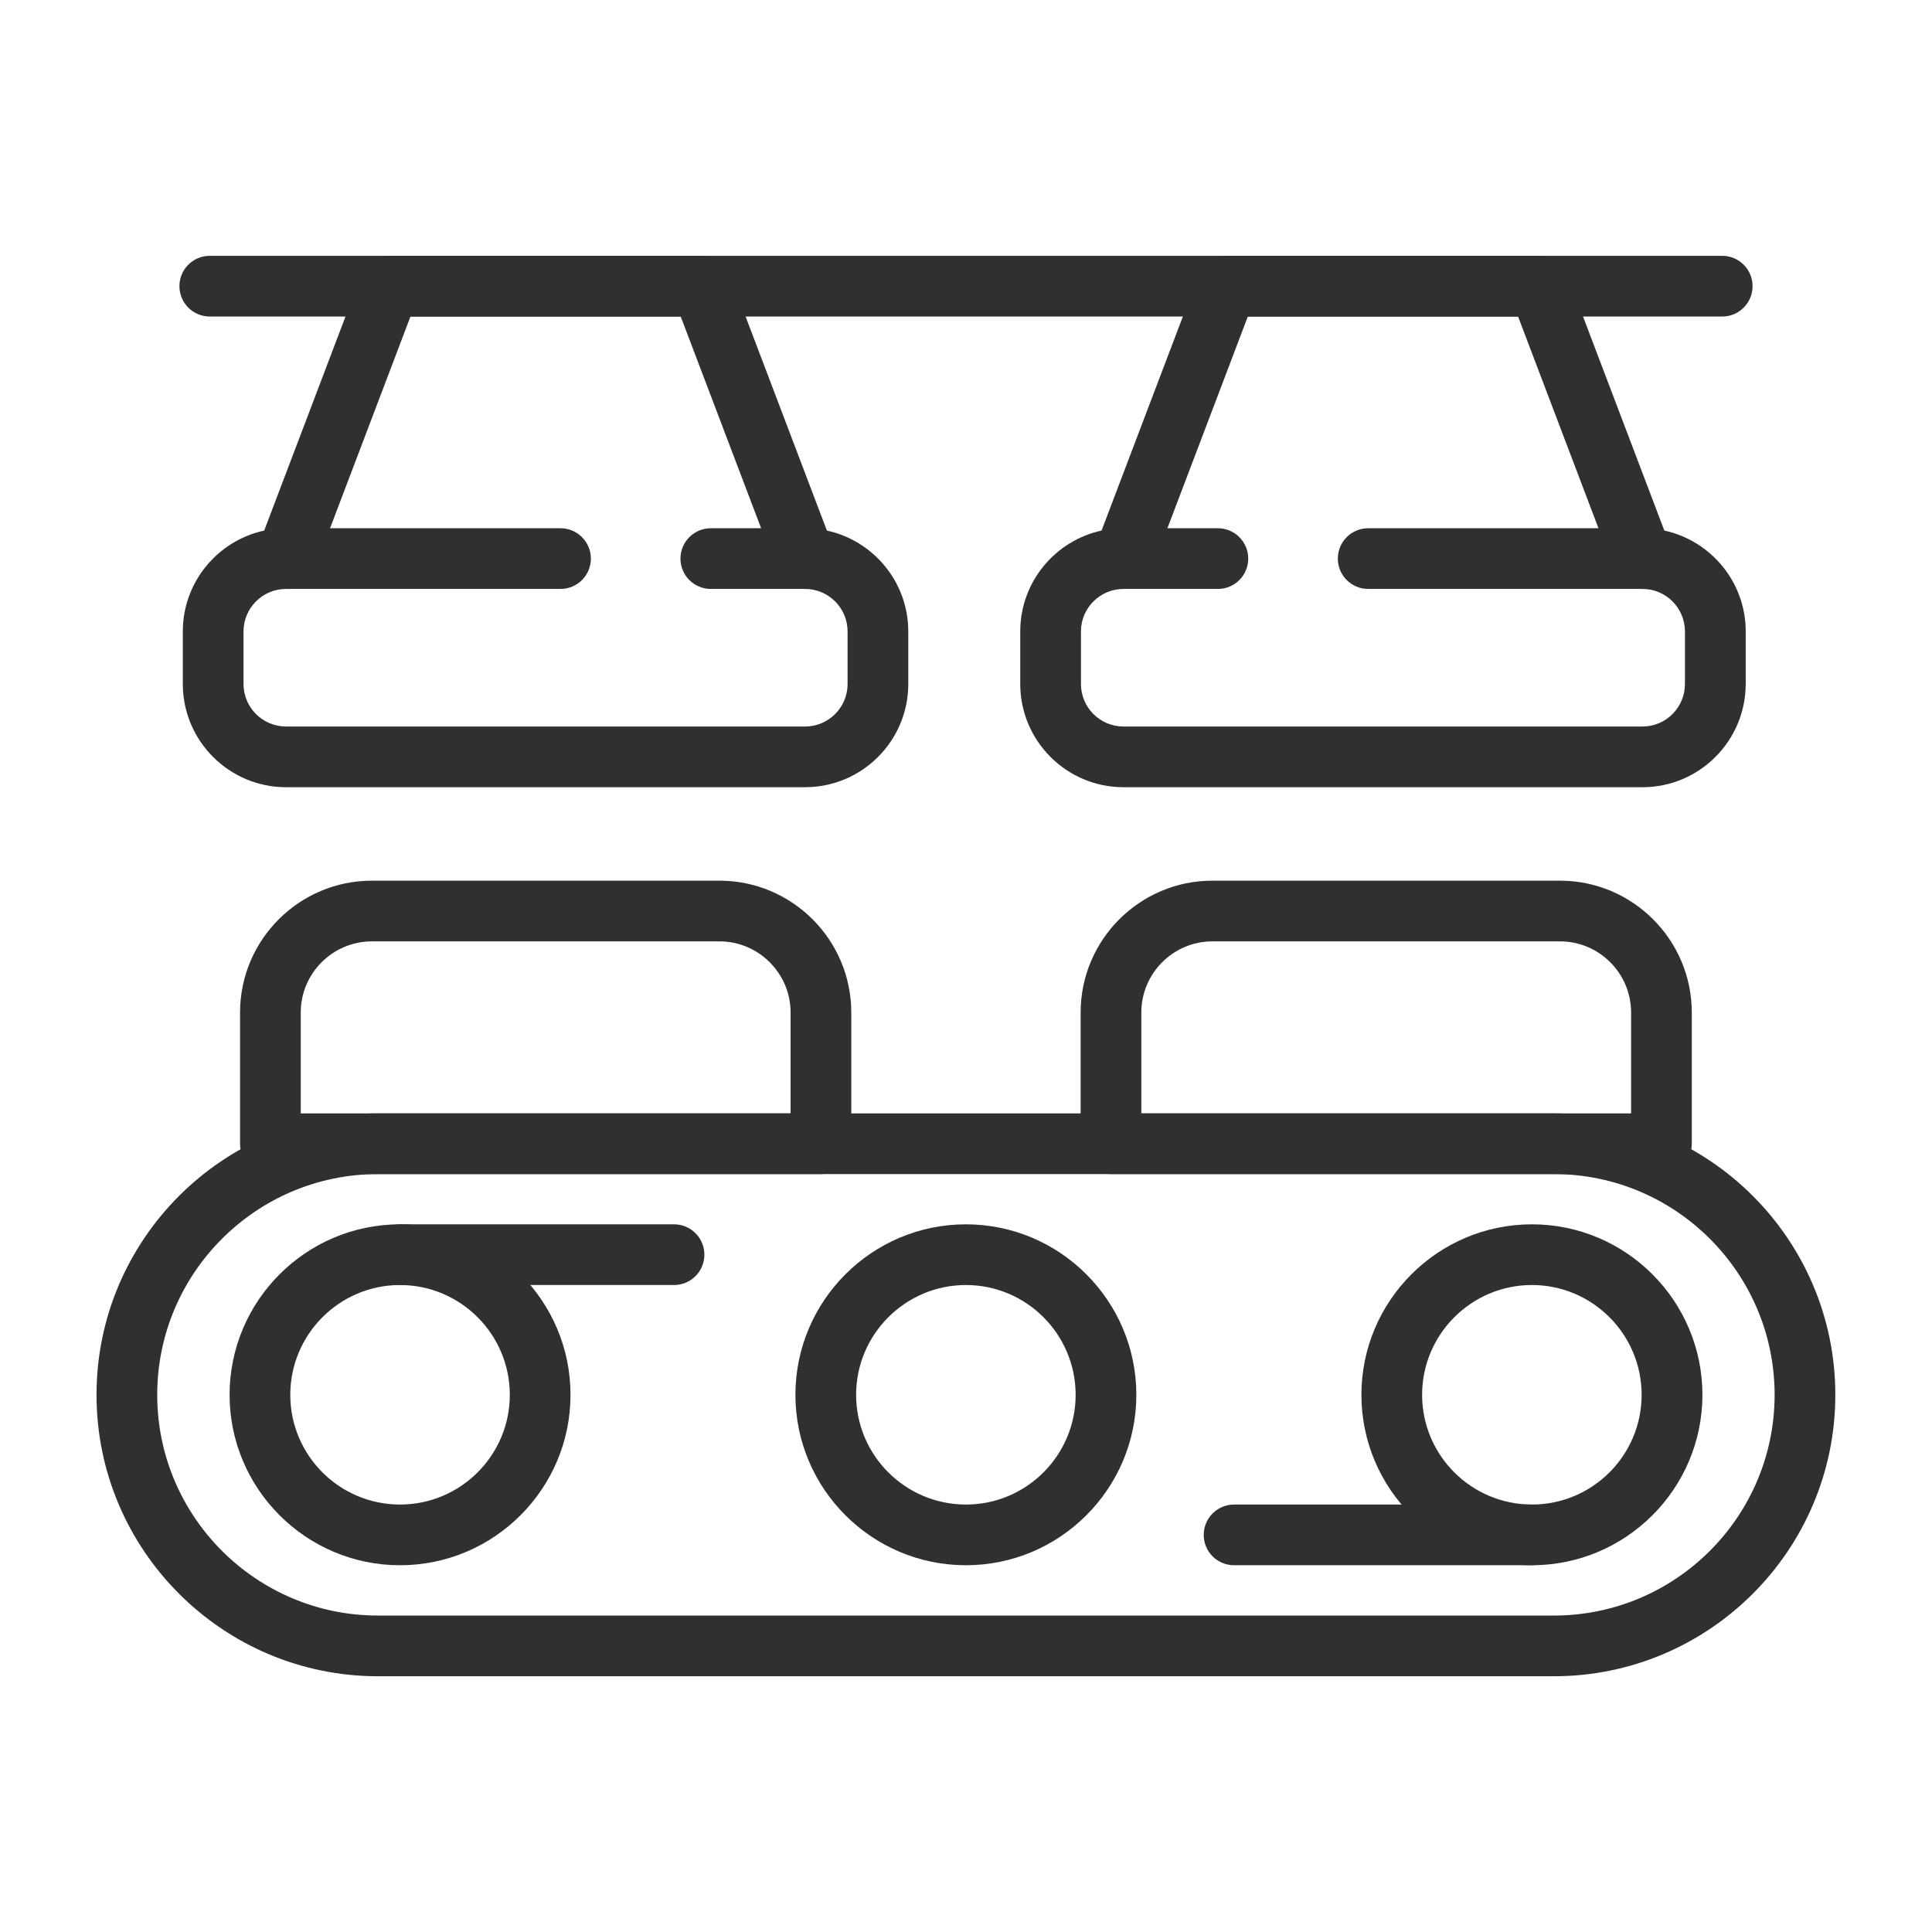 <svg xmlns="http://www.w3.org/2000/svg" width="24" height="24" viewBox="0 0 24 24" fill="none"><path d="M19.303 20.823H4.695C2.768 20.823 1.199 19.255 1.199 17.327C1.199 15.399 2.768 13.831 4.695 13.831H19.303C21.231 13.831 22.799 15.399 22.799 17.327C22.799 19.255 21.231 20.823 19.303 20.823ZM4.695 14.585C3.183 14.585 1.953 15.815 1.953 17.327C1.953 18.839 3.183 20.069 4.695 20.069H19.303C20.815 20.069 22.045 18.839 22.045 17.327C22.045 15.815 20.815 14.585 19.303 14.585H4.695Z" fill="#303030"></path><path d="M11.999 19.444C10.831 19.444 9.881 18.494 9.881 17.327C9.881 16.159 10.831 15.209 11.999 15.209C13.166 15.209 14.116 16.159 14.116 17.327C14.116 18.494 13.166 19.444 11.999 19.444ZM11.999 15.963C11.247 15.963 10.635 16.575 10.635 17.327C10.635 18.079 11.247 18.69 11.999 18.69C12.751 18.69 13.362 18.079 13.362 17.327C13.362 16.575 12.751 15.963 11.999 15.963Z" fill="#303030"></path><path d="M19.03 19.444C17.862 19.444 16.912 18.494 16.912 17.327C16.912 16.159 17.862 15.209 19.03 15.209C20.198 15.209 21.148 16.159 21.148 17.327C21.148 18.494 20.198 19.444 19.03 19.444ZM19.03 15.963C18.278 15.963 17.666 16.575 17.666 17.327C17.666 18.079 18.278 18.69 19.03 18.69C19.782 18.69 20.393 18.079 20.393 17.327C20.393 16.575 19.782 15.963 19.03 15.963Z" fill="#303030"></path><path d="M4.969 19.444C3.802 19.444 2.852 18.494 2.852 17.327C2.852 16.159 3.802 15.209 4.969 15.209C6.137 15.209 7.087 16.159 7.087 17.327C7.087 18.494 6.137 19.444 4.969 19.444ZM4.969 15.963C4.217 15.963 3.606 16.575 3.606 17.327C3.606 18.079 4.217 18.69 4.969 18.69C5.721 18.69 6.333 18.079 6.333 17.327C6.333 16.575 5.721 15.963 4.969 15.963Z" fill="#303030"></path><path d="M8.373 15.963H4.969C4.761 15.963 4.592 15.794 4.592 15.586C4.592 15.378 4.761 15.209 4.969 15.209H8.373C8.582 15.209 8.75 15.378 8.75 15.586C8.75 15.794 8.582 15.963 8.373 15.963Z" fill="#303030"></path><path d="M19.029 19.444H15.33C15.122 19.444 14.953 19.276 14.953 19.067C14.953 18.859 15.122 18.69 15.33 18.69H19.029C19.237 18.69 19.406 18.859 19.406 19.067C19.406 19.276 19.237 19.444 19.029 19.444Z" fill="#303030"></path><path d="M10.198 14.585H3.359C3.151 14.585 2.982 14.416 2.982 14.208V12.578C2.982 11.675 3.717 10.94 4.62 10.94H8.937C9.84 10.94 10.575 11.675 10.575 12.578V14.208C10.575 14.416 10.406 14.585 10.198 14.585ZM3.736 13.831H9.821V12.578C9.821 12.091 9.424 11.694 8.937 11.694H4.62C4.133 11.694 3.736 12.091 3.736 12.578V13.831Z" fill="#303030"></path><path d="M20.639 14.585H13.801C13.592 14.585 13.424 14.416 13.424 14.208V12.578C13.424 11.675 14.158 10.94 15.061 10.94H19.379C20.281 10.94 21.016 11.675 21.016 12.578V14.208C21.016 14.416 20.847 14.585 20.639 14.585ZM14.178 13.831H20.262V12.578C20.262 12.091 19.866 11.694 19.379 11.694H15.061C14.574 11.694 14.178 12.091 14.178 12.578V13.831Z" fill="#303030"></path><path d="M10.001 9.779H3.553C2.847 9.779 2.271 9.204 2.271 8.497V7.844C2.271 7.23 2.705 6.716 3.282 6.591L4.486 3.421C4.542 3.274 4.682 3.178 4.838 3.178H8.716C8.873 3.178 9.013 3.274 9.068 3.421L10.272 6.591C10.849 6.716 11.283 7.23 11.283 7.844V8.497C11.283 9.204 10.708 9.779 10.001 9.779ZM5.099 3.932L3.906 7.073C3.85 7.22 3.71 7.316 3.553 7.316C3.262 7.316 3.025 7.553 3.025 7.844V8.497C3.025 8.788 3.262 9.025 3.553 9.025H10.001C10.292 9.025 10.529 8.788 10.529 8.497V7.844C10.529 7.553 10.292 7.316 10.001 7.316C9.845 7.316 9.704 7.22 9.649 7.073L8.456 3.932H5.099Z" fill="#303030"></path><path d="M6.963 7.316H3.555C3.346 7.316 3.178 7.148 3.178 6.939C3.178 6.731 3.346 6.562 3.555 6.562H6.963C7.171 6.562 7.34 6.731 7.34 6.939C7.34 7.148 7.171 7.316 6.963 7.316Z" fill="#303030"></path><path d="M10.002 7.316H8.83C8.622 7.316 8.453 7.148 8.453 6.939C8.453 6.731 8.622 6.562 8.83 6.562H10.002C10.21 6.562 10.379 6.731 10.379 6.939C10.379 7.148 10.21 7.316 10.002 7.316Z" fill="#303030"></path><path d="M20.404 9.779H13.956C13.249 9.779 12.674 9.204 12.674 8.497V7.844C12.674 7.23 13.107 6.716 13.684 6.591L14.888 3.421C14.944 3.274 15.084 3.178 15.241 3.178H19.119C19.275 3.178 19.415 3.274 19.471 3.421L20.675 6.591C21.252 6.716 21.686 7.23 21.686 7.844V8.497C21.685 9.204 21.11 9.779 20.404 9.779ZM15.501 3.932L14.308 7.073C14.252 7.22 14.112 7.316 13.956 7.316C13.665 7.316 13.428 7.553 13.428 7.844V8.497C13.428 8.788 13.665 9.025 13.956 9.025H20.404C20.695 9.025 20.931 8.788 20.931 8.497V7.844C20.931 7.553 20.695 7.316 20.404 7.316C20.247 7.316 20.107 7.22 20.051 7.073L18.858 3.932H15.501Z" fill="#303030"></path><path d="M20.404 7.316H16.996C16.788 7.316 16.619 7.148 16.619 6.939C16.619 6.731 16.788 6.562 16.996 6.562H20.404C20.612 6.562 20.781 6.731 20.781 6.939C20.781 7.148 20.612 7.316 20.404 7.316Z" fill="#303030"></path><path d="M15.129 7.316H13.957C13.749 7.316 13.58 7.148 13.58 6.939C13.58 6.731 13.749 6.562 13.957 6.562H15.129C15.337 6.562 15.506 6.731 15.506 6.939C15.506 7.148 15.337 7.316 15.129 7.316Z" fill="#303030"></path><path d="M21.394 3.932H2.606C2.397 3.932 2.229 3.763 2.229 3.555C2.229 3.346 2.397 3.178 2.606 3.178H21.394C21.602 3.178 21.771 3.346 21.771 3.555C21.771 3.763 21.602 3.932 21.394 3.932Z" fill="#303030"></path></svg>